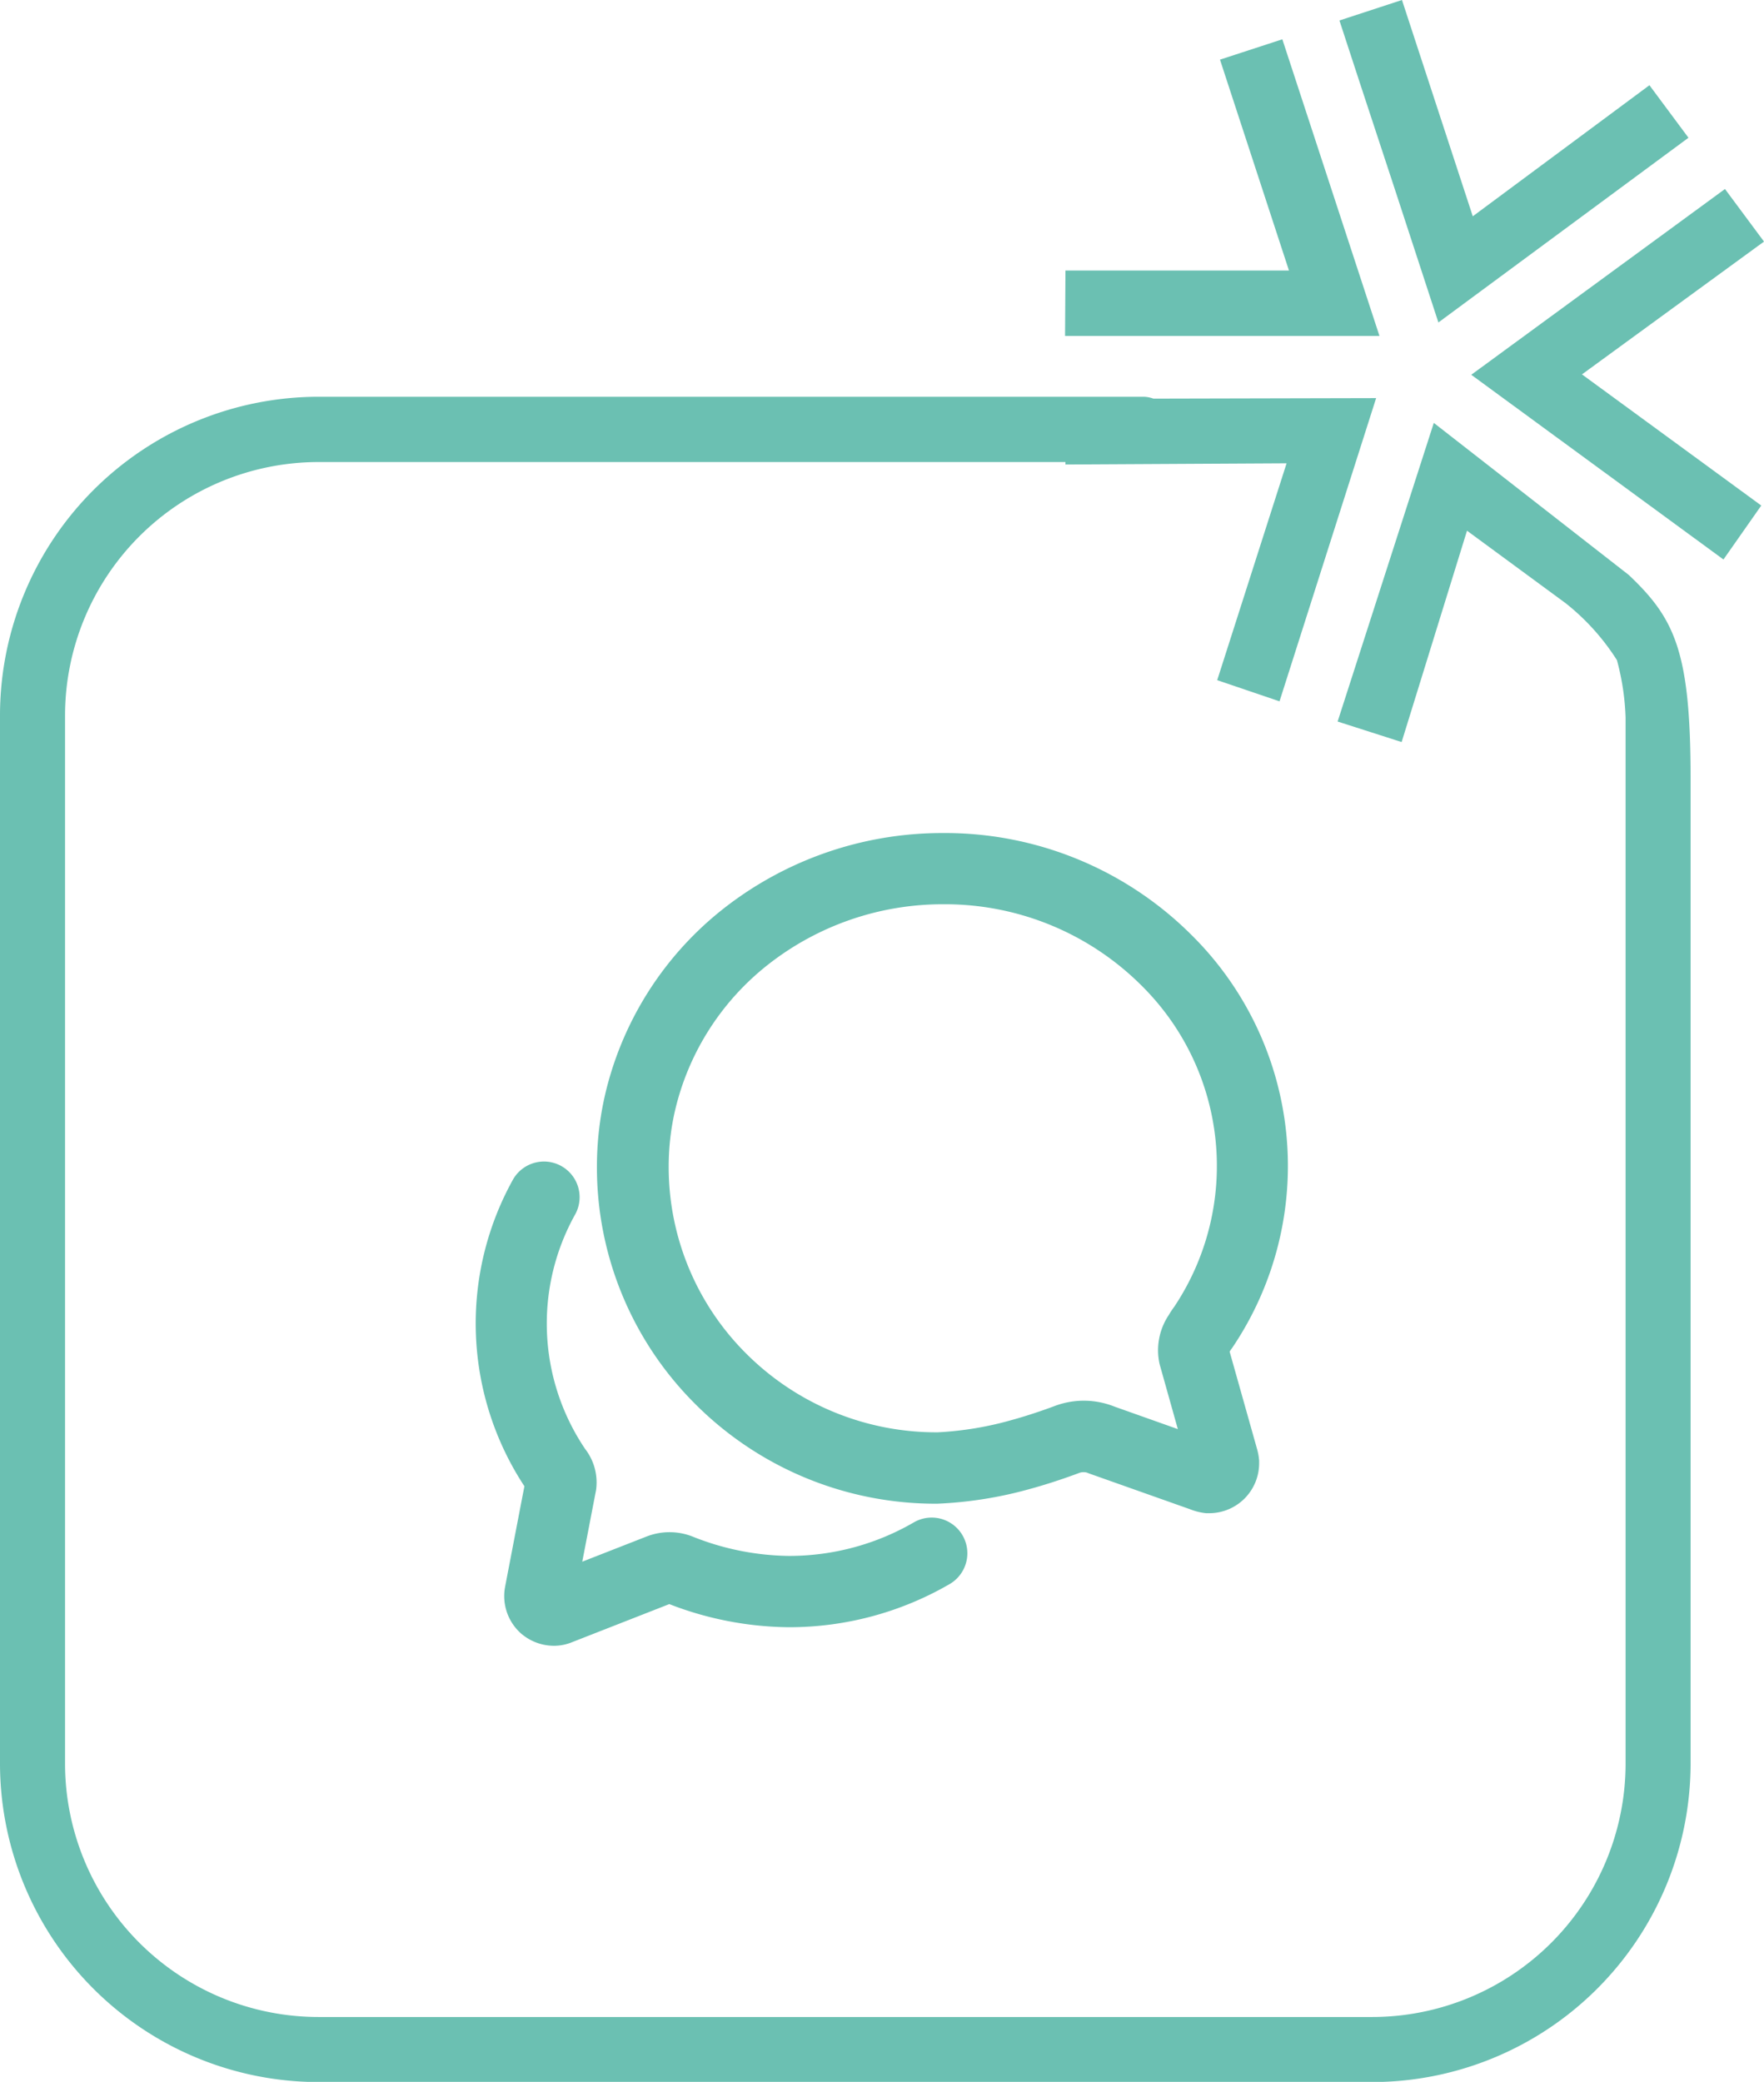 <svg xmlns="http://www.w3.org/2000/svg" width="40.681" height="48" viewBox="0 0 40.681 48">
  <g id="Group_123" data-name="Group 123" transform="translate(-406.334 -50.132)">
    <g id="Group_88" data-name="Group 88" transform="translate(406.334 50.132)">
      <path id="Path_92" data-name="Path 92" d="M450.044,55.429h0l-1.283-3.917-1.438.469,1.591,4.863h-5.155l-.009,1.508,7.251,0Z" transform="translate(-419.188 -50.606)" fill="#6bc0b2"/>
      <path id="Path_93" data-name="Path 93" d="M454.679,54.524l.995,3.043,5.767-4.259-.9-1.211-4.074,3.022-1.633-4.987-1.442.472.472,1.444Z" transform="translate(-422.502 -50.132)" fill="#6bc0b2"/>
      <path id="Path_94" data-name="Path 94" d="M464.775,57.983l-.9-1.212-5.851,4.283,5.816,4.259.872-1.244-4.135-3.024Z" transform="translate(-424.094 -52.413)" fill="#6bc0b2"/>
      <path id="Path_95" data-name="Path 95" d="M439.4,64.671l-2.218,6.886,1.476.473,1.508-4.873,2.271,1.669a5.286,5.286,0,0,1,1.186,1.315,5.739,5.739,0,0,1,.2,1.328V95.6a5.847,5.847,0,0,1-5.853,5.826H413.689a5.848,5.848,0,0,1-5.855-5.826V71.4a5.85,5.85,0,0,1,5.855-5.826h17.216v.057l5.1-.028-1.6,5,1.437.488L438.07,64.1l-5.137.012a.7.7,0,0,0-.218-.043H413.689a7.351,7.351,0,0,0-7.355,7.326V95.6a7.352,7.352,0,0,0,7.355,7.326h24.279a7.351,7.351,0,0,0,7.354-7.326V72.863c0-2.93-.369-3.683-1.426-4.686Z" transform="translate(-406.334 -54.921)" fill="#6bc0b2"/>
    </g>
    <path id="Path_96" data-name="Path 96" d="M441.443,95.072H441.4l-.041,0a1.373,1.373,0,0,1-.37-.091l-2.334-.827-.021-.009a.244.244,0,0,0-.1-.019.27.27,0,0,0-.1.017c-.055.021-.57.215-1.116.364a9.361,9.361,0,0,1-2.158.346,7.827,7.827,0,0,1-5.578-2.294,7.7,7.7,0,0,1-2.272-5.479,7.43,7.43,0,0,1,.171-1.581,7.669,7.669,0,0,1,2.752-4.369,8.17,8.17,0,0,1,5.05-1.74,8.044,8.044,0,0,1,5.746,2.357,7.491,7.491,0,0,1,.941,9.5l-.028.039c-.011.015-.022.031-.032.047l-.008.015.63,2.237a1.358,1.358,0,0,1,.05.276l0,.032v.031A1.152,1.152,0,0,1,441.443,95.072Zm-.479-1.027h0Zm-5.669-13.013a6.519,6.519,0,0,0-4.031,1.386,6.022,6.022,0,0,0-2.166,3.429,5.772,5.772,0,0,0-.133,1.232,6.068,6.068,0,0,0,1.791,4.316,6.2,6.2,0,0,0,4.415,1.812,7.646,7.646,0,0,0,1.722-.288c.481-.132.95-.309.97-.317a1.907,1.907,0,0,1,1.382.012l1.462.519-.421-1.5A1.46,1.46,0,0,1,440.5,90.5l.005-.009a2.064,2.064,0,0,1,.121-.181,5.849,5.849,0,0,0-.753-7.4A6.411,6.411,0,0,0,435.295,81.032Z" transform="translate(-7.21 -10.051)" fill="#6bc0b2"/>
    <path id="Path_97" data-name="Path 97" d="M424.851,102.087a1.161,1.161,0,0,1-.721-.252l-.016-.012a1.152,1.152,0,0,1-.39-1.1c.138-.718.349-1.821.445-2.314a6.832,6.832,0,0,1-.261-7.076.822.822,0,0,1,1.436.8,5.167,5.167,0,0,0,.226,5.417l0,0a1.26,1.26,0,0,1,.25.955c-.016.078-.165.856-.317,1.643l1.477-.578a1.453,1.453,0,0,1,1.1.012,6.154,6.154,0,0,0,2.191.433h.006a5.728,5.728,0,0,0,2.872-.773.822.822,0,0,1,.825,1.423,7.375,7.375,0,0,1-3.7.994h-.008a7.79,7.79,0,0,1-2.756-.533l-2.237.876a1.1,1.1,0,0,1-.426.085Zm2.734-.986h0Zm-3.368-2.945,0,.018Z" transform="translate(-5.741 -14.009)" fill="#6bc0b2"/>
  </g>
</svg>
